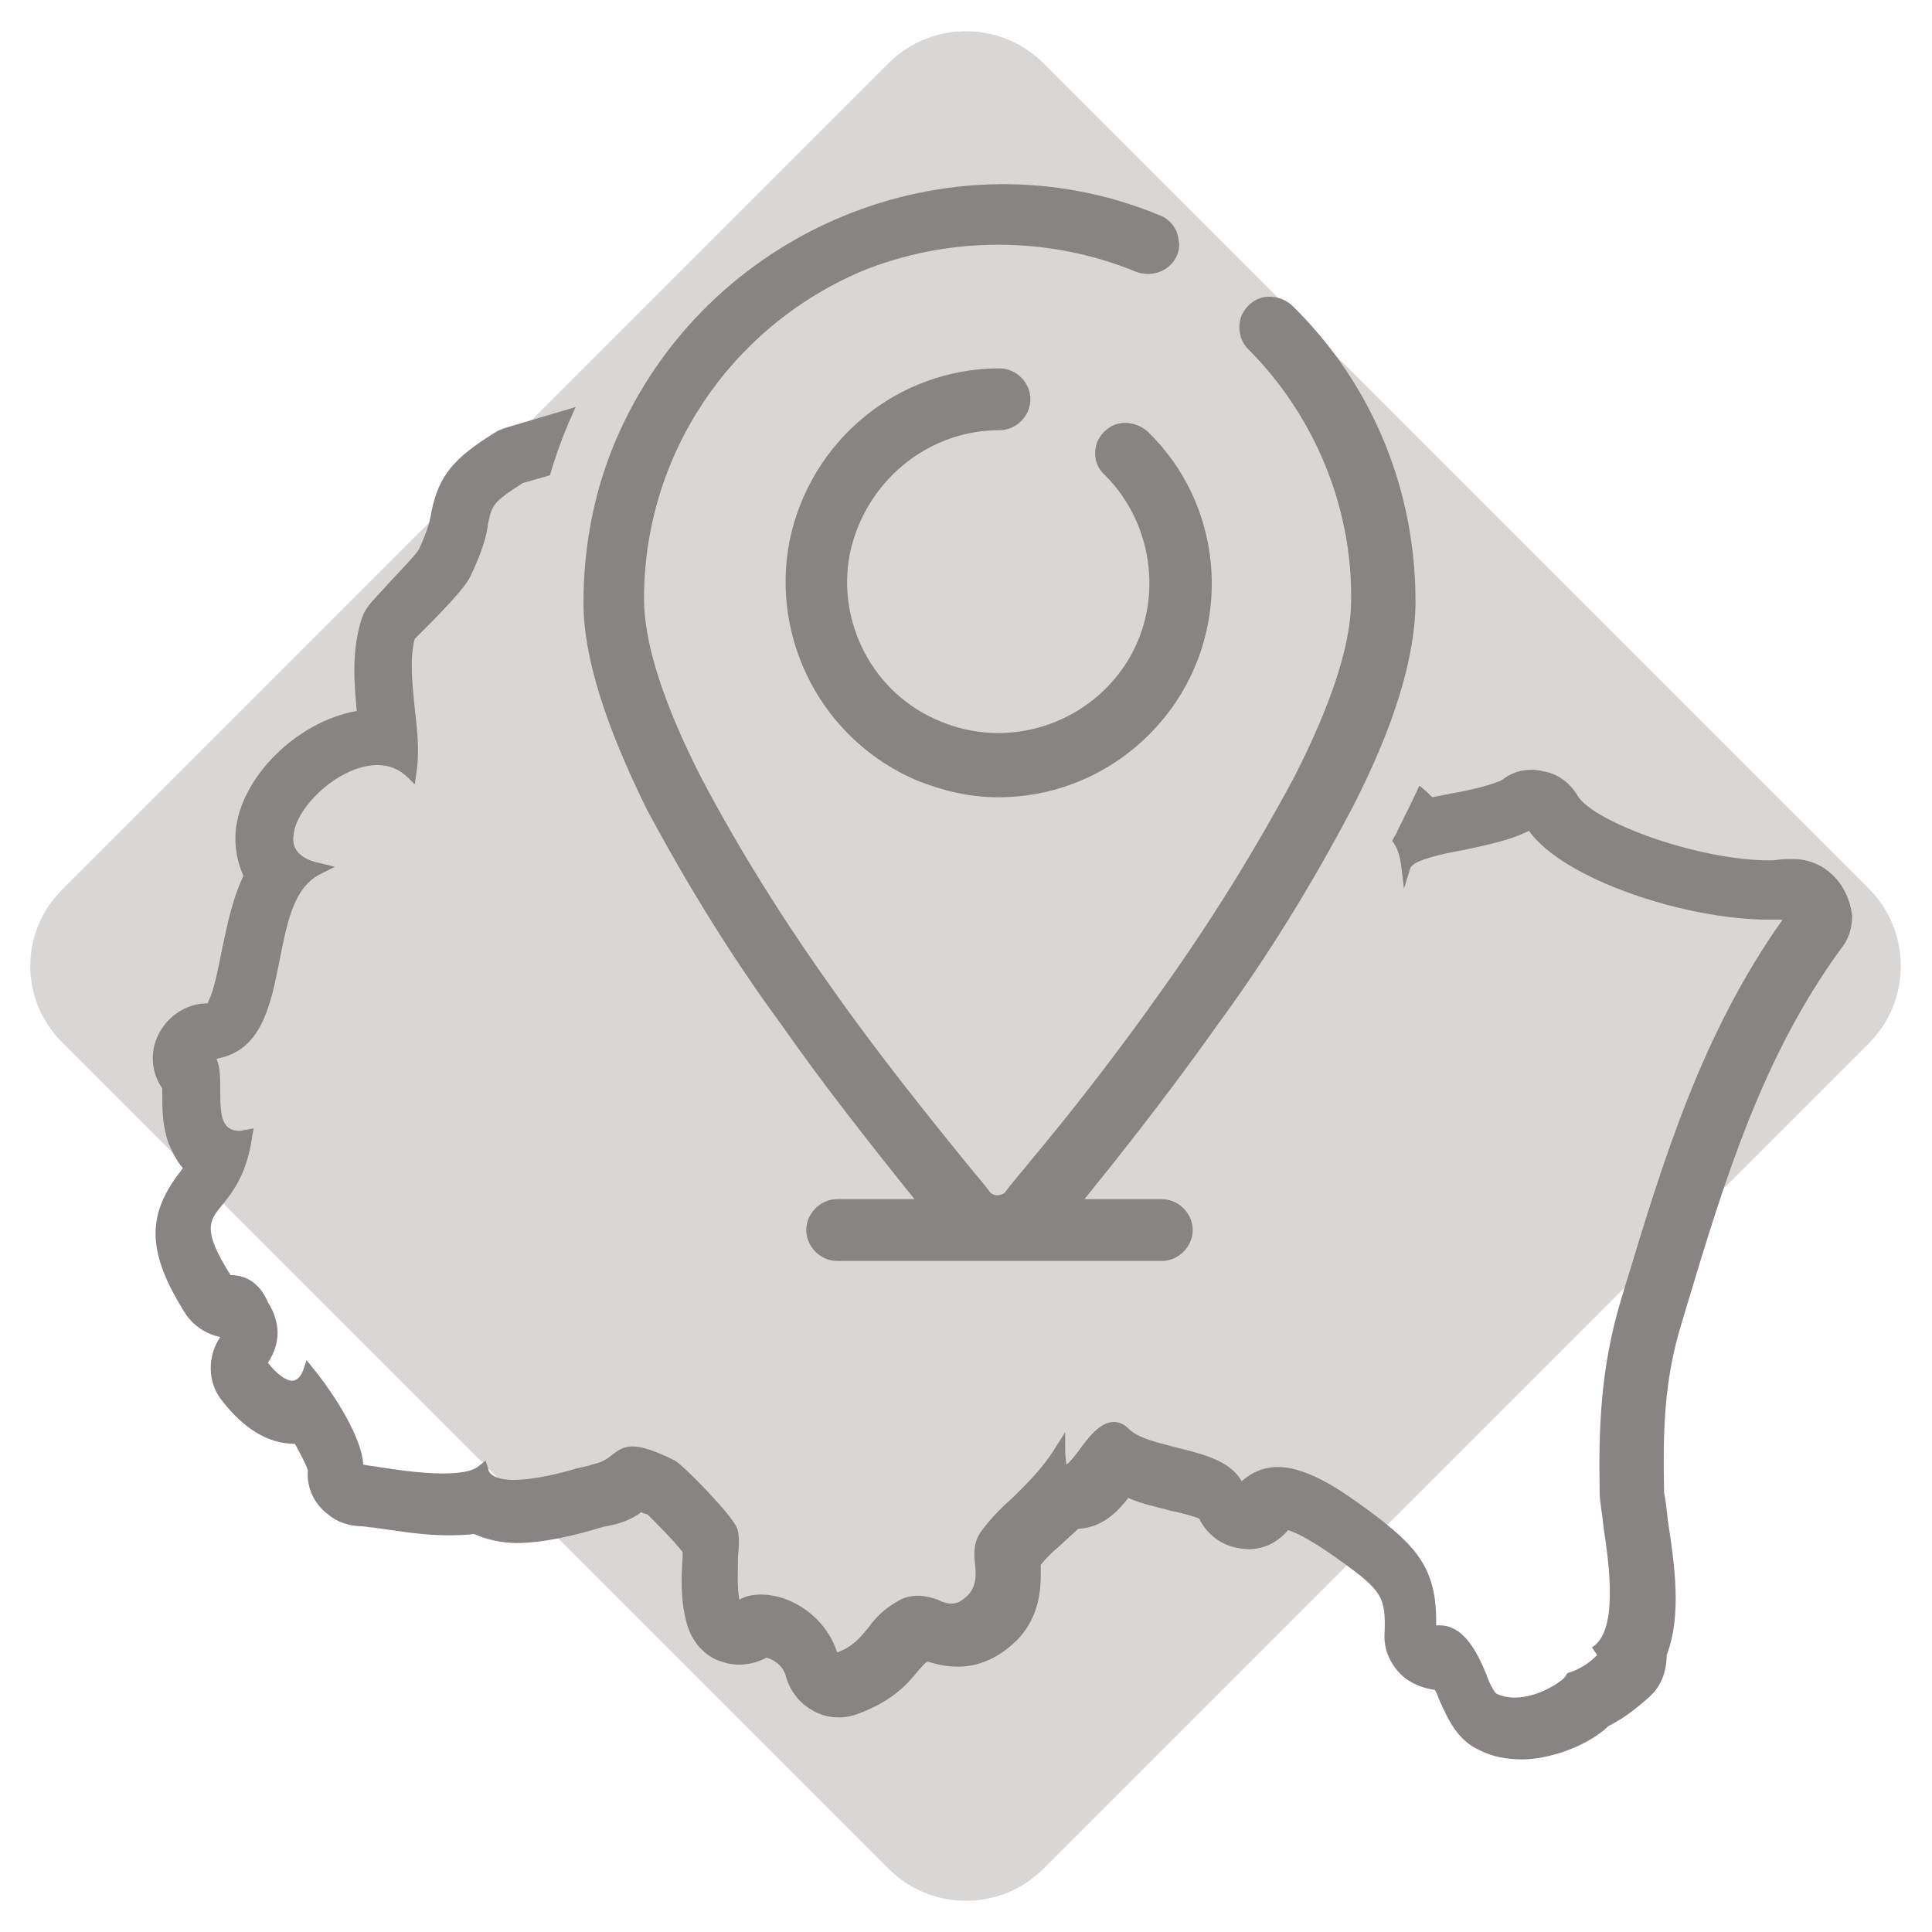 <?xml version="1.0" encoding="utf-8"?>
<!-- Generator: Adobe Illustrator 23.0.3, SVG Export Plug-In . SVG Version: 6.00 Build 0)  -->
<svg version="1.1" id="paysage" xmlns="http://www.w3.org/2000/svg" xmlns:xlink="http://www.w3.org/1999/xlink" x="0px" y="0px"
	 width="150px" height="150px" viewBox="0 0 150 150" style="enable-background:new 0 0 150 150;" xml:space="preserve">
<style type="text/css">
	.st0{fill:#D9D6D6;}
	.st1{fill:#383232;}
	.st2{fill:#888484;}
</style>
<title>theme</title>
<path class="st0" d="M4.9,69L69,4.9c3.3-3.3,8.7-3.3,12,0L145.1,69c3.3,3.3,3.3,8.7,0,12L81,145.1c-3.3,3.3-8.7,3.3-12,0L4.9,81
	C1.5,77.7,1.5,72.3,4.9,69z"/>
<g>
	<polygon class="st1" points="52.4,43.2 52.4,43.1 52.4,43.1 	"/>
	<g>
		<path class="st2" d="M45.3,46.8c0,4.2,1.7,9.5,4.9,16c3.1,5.8,6.6,11.5,10.5,16.8c3,4.3,6.6,8.9,10.3,13.5h-6
			c-1.3,0-2.4,1.1-2.4,2.4s1.1,2.4,2.4,2.4h25.2c1.3,0,2.4-1.1,2.4-2.4s-1.1-2.4-2.4-2.4h-6c2.1-2.6,6.2-7.7,10.3-13.5
			c3.9-5.3,7.4-11,10.5-16.9c3.3-6.4,4.9-11.8,4.9-16c0-8.6-3.3-16.8-9.5-22.9c-0.6-0.6-1.5-0.9-2.4-0.7c-0.8,0.2-1.5,0.9-1.7,1.7
			c-0.2,0.8,0,1.7,0.6,2.3c5.1,5.1,8.1,12.2,8,19.5c0,3.4-1.5,8-4.4,13.7c-3,5.6-6.4,11.1-10.1,16.3c-3.8,5.4-7.6,10.2-10.2,13.3
			c-0.8,1-1.6,1.9-2.2,2.7c-0.1,0.1-0.3,0.2-0.6,0.2c-0.2,0-0.4-0.1-0.5-0.2c-0.6-0.8-1.4-1.7-2.2-2.7c-2.5-3.1-6.4-7.9-10.2-13.3
			c-3.7-5.2-7.1-10.6-10.1-16.3C51.5,54.6,50,49.9,50,46.5c0-11.1,6.6-21,16.8-25.4c6.8-2.8,14.6-2.8,21.4,0
			c0.8,0.3,1.7,0.2,2.4-0.3c0.7-0.5,1.1-1.4,0.9-2.2c-0.1-0.9-0.7-1.6-1.5-1.9C73.8,10,54.8,17.8,47.8,34.2
			C46.1,38.2,45.3,42.5,45.3,46.8z"/>
		<g>
			<path class="st2" d="M139.4,66.7L139.4,66.7h-0.3c-0.1,0-0.3,0-0.4,0c-0.4,0-0.8,0.1-1.3,0.1c-5.6,0-13.7-3-14.9-5
				c-0.6-1-1.5-1.7-2.6-1.9c-1.1-0.3-2.3-0.1-3.2,0.6c-0.6,0.4-2.8,0.9-4,1.1c-0.5,0.1-1,0.2-1.5,0.3c-0.3-0.3-0.6-0.6-1-0.9
				c-0.5,1.1-1.1,2.3-1.7,3.5c-0.1,0.3-0.3,0.5-0.4,0.8c0.4,0.5,0.6,1.2,0.7,2L109,69l0.5-1.6c0.2-0.6,2.4-1.1,4.1-1.4
				c1.9-0.4,3.8-0.8,5.1-1.5c2.7,3.8,12.2,6.9,18.6,6.9c0.4,0,0.8,0,1.1,0c-6.3,8.9-9.2,18.5-12.3,28.7l-0.3,1
				c-1.5,5.1-1.7,9.6-1.6,14.8c0,0.7,0.2,1.6,0.3,2.7c0.5,3.2,1.1,8.1-0.9,9.3l0.4,0.6c-0.6,0.6-1.3,1.1-2.3,1.4l-0.2,0.3
				c-0.2,0.3-2,1.6-3.9,1.6c-0.5,0-1-0.1-1.4-0.3c-0.2-0.1-0.6-0.9-0.8-1.5c-0.7-1.7-1.8-4-3.9-3.8c0.1-4.5-1.6-6.2-5.2-8.9
				c-1.8-1.3-4.6-3.4-7.1-3.4c-1.1,0-2,0.4-2.8,1.1c-0.9-1.6-3-2.1-5-2.6c-1.5-0.4-3-0.7-3.8-1.5c-0.3-0.3-0.7-0.5-1.1-0.5
				c-1.1,0-2,1.2-2.8,2.3c-0.3,0.4-0.7,0.9-0.9,1c0-0.1-0.1-0.4-0.1-1.2v-1.3l-0.7,1.1c-1.1,1.8-2.3,2.9-3.4,4
				c-0.9,0.8-1.7,1.6-2.5,2.7c-0.5,0.8-0.5,1.6-0.4,2.4c0.1,0.9,0.1,1.7-0.5,2.4c-0.6,0.6-1,0.7-1.3,0.7c-0.4,0-0.7-0.1-1.1-0.3
				c-0.8-0.3-1.9-0.5-2.9,0c-1.3,0.7-2,1.5-2.5,2.2c-0.6,0.7-1.1,1.4-2.4,1.9c-0.9-2.8-3.6-4.5-5.9-4.5c-0.6,0-1.2,0.1-1.7,0.4
				c-0.2-1.1-0.1-2.4-0.1-3.4c0.1-1,0.1-1.8-0.1-2.2c-0.4-1-4.1-4.8-4.8-5.2c-1.6-0.8-2.6-1.1-3.3-1.1s-1.1,0.3-1.5,0.6
				c-0.4,0.3-0.7,0.6-1.6,0.8c-0.3,0.1-0.7,0.2-1.2,0.3c-1.3,0.4-3.4,0.9-4.9,0.9c-1.8,0-2-0.7-2-0.9l-0.2-0.6l-0.5,0.4
				c-0.3,0.3-1.1,0.6-2.8,0.6s-3.7-0.3-5-0.5c-0.5-0.1-0.9-0.1-1.2-0.2c-0.1-2-2.1-5.3-4-7.6l-0.4-0.5l-0.2,0.6
				c-0.2,0.7-0.6,1-0.9,1c-0.5,0-1.2-0.5-1.9-1.4c1-1.5,1-3.1,0-4.7c-0.6-1.4-1.6-2.1-2.9-2.1c-2.2-3.5-1.7-4.2-0.6-5.5
				c0.8-1,1.9-2.4,2.3-5.4l0.1-0.5l-0.5,0.1c-0.2,0-0.4,0.1-0.6,0.1c-1.4,0-1.5-1.2-1.5-3.1c0-0.9,0-1.9-0.3-2.5
				c3.5-0.6,4.2-4.1,4.9-7.6c0.6-3,1.1-5.8,3.3-6.8l1-0.5L24.8,67c-1.5-0.3-2.2-1.1-2-2.2c0.2-2.2,3.6-5.4,6.5-5.4
				c0.9,0,1.7,0.3,2.4,1l0.5,0.5l0.1-0.7c0.3-1.7,0.1-3.5-0.1-5.2c-0.2-2-0.4-3.9,0-5.4c0.1-0.1,0.5-0.5,0.9-0.9
				c1.5-1.5,3-3.1,3.4-3.9c1-2.1,1.3-3.3,1.4-4.2c0.3-1.3,0.3-1.6,2.7-3.1c0.7-0.2,1.4-0.4,2.1-0.6c0.4-1.4,0.9-2.8,1.5-4.2
				c0.2-0.4,0.3-0.7,0.5-1.1l-5.4,1.6l0,0c-0.3,0.1-0.6,0.2-0.9,0.4c-3.2,2-4.3,3.3-4.9,6.1c-0.1,0.7-0.3,1.5-1,3
				c-0.4,0.6-2.1,2.3-2.6,2.9c-1.1,1.2-1.6,1.6-1.9,2.7c-0.7,2.4-0.5,4.8-0.3,6.9c-4.6,0.8-9,5.1-9.4,9.3c-0.1,1.2,0.1,2.4,0.6,3.5
				c-0.9,1.9-1.3,4-1.7,5.9c-0.3,1.5-0.6,3-1,3.8c0,0.1-0.1,0.2-0.1,0.2h-0.2c-1.8,0.1-3.4,1.4-3.9,3.2c-0.3,1.2-0.1,2.4,0.6,3.4
				c0,0.2,0,0.3,0,0.5c0,1.1,0,2.4,0.5,3.8c0.3,0.7,0.6,1.3,1.1,1.9c-0.1,0.1-0.2,0.3-0.3,0.4c-2.6,3.4-2.4,6.3,0.5,10.9
				c0.6,0.9,1.6,1.6,2.7,1.8c-1,1.5-1,3.5,0.1,4.9c1.7,2.2,3.6,3.4,5.7,3.4c0.6,1.1,1,1.9,1,2.1c-0.1,1.3,0.5,2.6,1.6,3.4
				c0.7,0.6,1.7,0.9,2.6,0.9l0,0c0.2,0,0.6,0.1,0.9,0.1c1.5,0.2,3.7,0.6,5.7,0.6c0.5,0,1.3,0,2.1-0.1c0.9,0.4,2.1,0.7,3.3,0.7
				c2.1,0,4.5-0.6,6.2-1.1c0.3-0.1,0.7-0.2,0.8-0.2c1-0.2,1.9-0.5,2.7-1.1c0.1,0.1,0.3,0.1,0.5,0.2c0.6,0.6,2,2,2.7,2.9v0.4
				c-0.1,1.5-0.2,3.5,0.4,5.4c0.4,1.2,1.3,2.3,2.6,2.7c1.1,0.4,2.4,0.3,3.5-0.3c0.5,0.1,1.3,0.6,1.5,1.4c0.3,1.1,1,2.1,2.1,2.7
				c1,0.6,2.3,0.7,3.4,0.3c2.8-1,4-2.4,4.8-3.4c0.3-0.3,0.4-0.5,0.7-0.7c0.7,0.2,1.4,0.4,2.4,0.4c1.2,0,2.9-0.4,4.6-2.1
				c2-2.1,1.8-4.6,1.8-5.8l0,0c0.4-0.5,0.9-1,1.5-1.5c0.4-0.4,0.9-0.8,1.4-1.3c2-0.1,3.2-1.5,3.9-2.4c1.1,0.5,2.3,0.7,3.3,1
				c0.6,0.1,1.7,0.4,2.2,0.6c0.6,1.2,1.7,2.1,3.1,2.3c1.5,0.3,2.9-0.3,3.8-1.4c1.1,0.3,3.3,1.8,4.1,2.4c3.2,2.3,3.5,2.8,3.4,5.6
				c-0.1,1.3,0.5,2.6,1.6,3.5c0.7,0.5,1.5,0.8,2.3,0.9c0.2,0.3,0.3,0.7,0.4,0.9c0.6,1.3,1.3,3,3.1,3.8c1,0.5,2.1,0.7,3.3,0.7
				c1.9,0,4.9-0.9,6.7-2.6c1.4-0.7,2.4-1.6,3.1-2.2l0.1-0.1c0.9-0.8,1.3-2,1.3-3.2c1.2-3.1,0.6-7.1,0.1-10.4
				c-0.1-0.9-0.2-1.8-0.3-2.2c-0.1-4.9,0-8.8,1.4-13.3l0.3-1c3-10,5.9-19.5,12-27.9c0.6-0.7,0.9-1.6,0.9-2.6
				C143.5,68.6,141.7,66.8,139.4,66.7z"/>
		</g>
		<path class="st2" d="M77.6,33.4c1.3,0,2.4-1.1,2.4-2.4c0-1.3-1.1-2.4-2.4-2.4c-7.9,0-14.7,5.6-16.3,13.4
			c-1.5,7.7,2.6,15.5,9.9,18.6c2,0.8,4.1,1.3,6.3,1.3c5.6,0,10.7-2.8,13.8-7.4c4.4-6.6,3.5-15.4-2.1-20.9c-0.6-0.6-1.5-0.9-2.4-0.7
			c-0.8,0.2-1.5,0.9-1.7,1.7s0,1.7,0.7,2.3c3.9,3.9,4.6,10.2,1.5,14.8S78.2,58.2,73,56c-5.2-2.1-8.1-7.7-7-13.1
			C67.2,37.4,72,33.4,77.6,33.4z"/>
	</g>
</g>
</svg>
